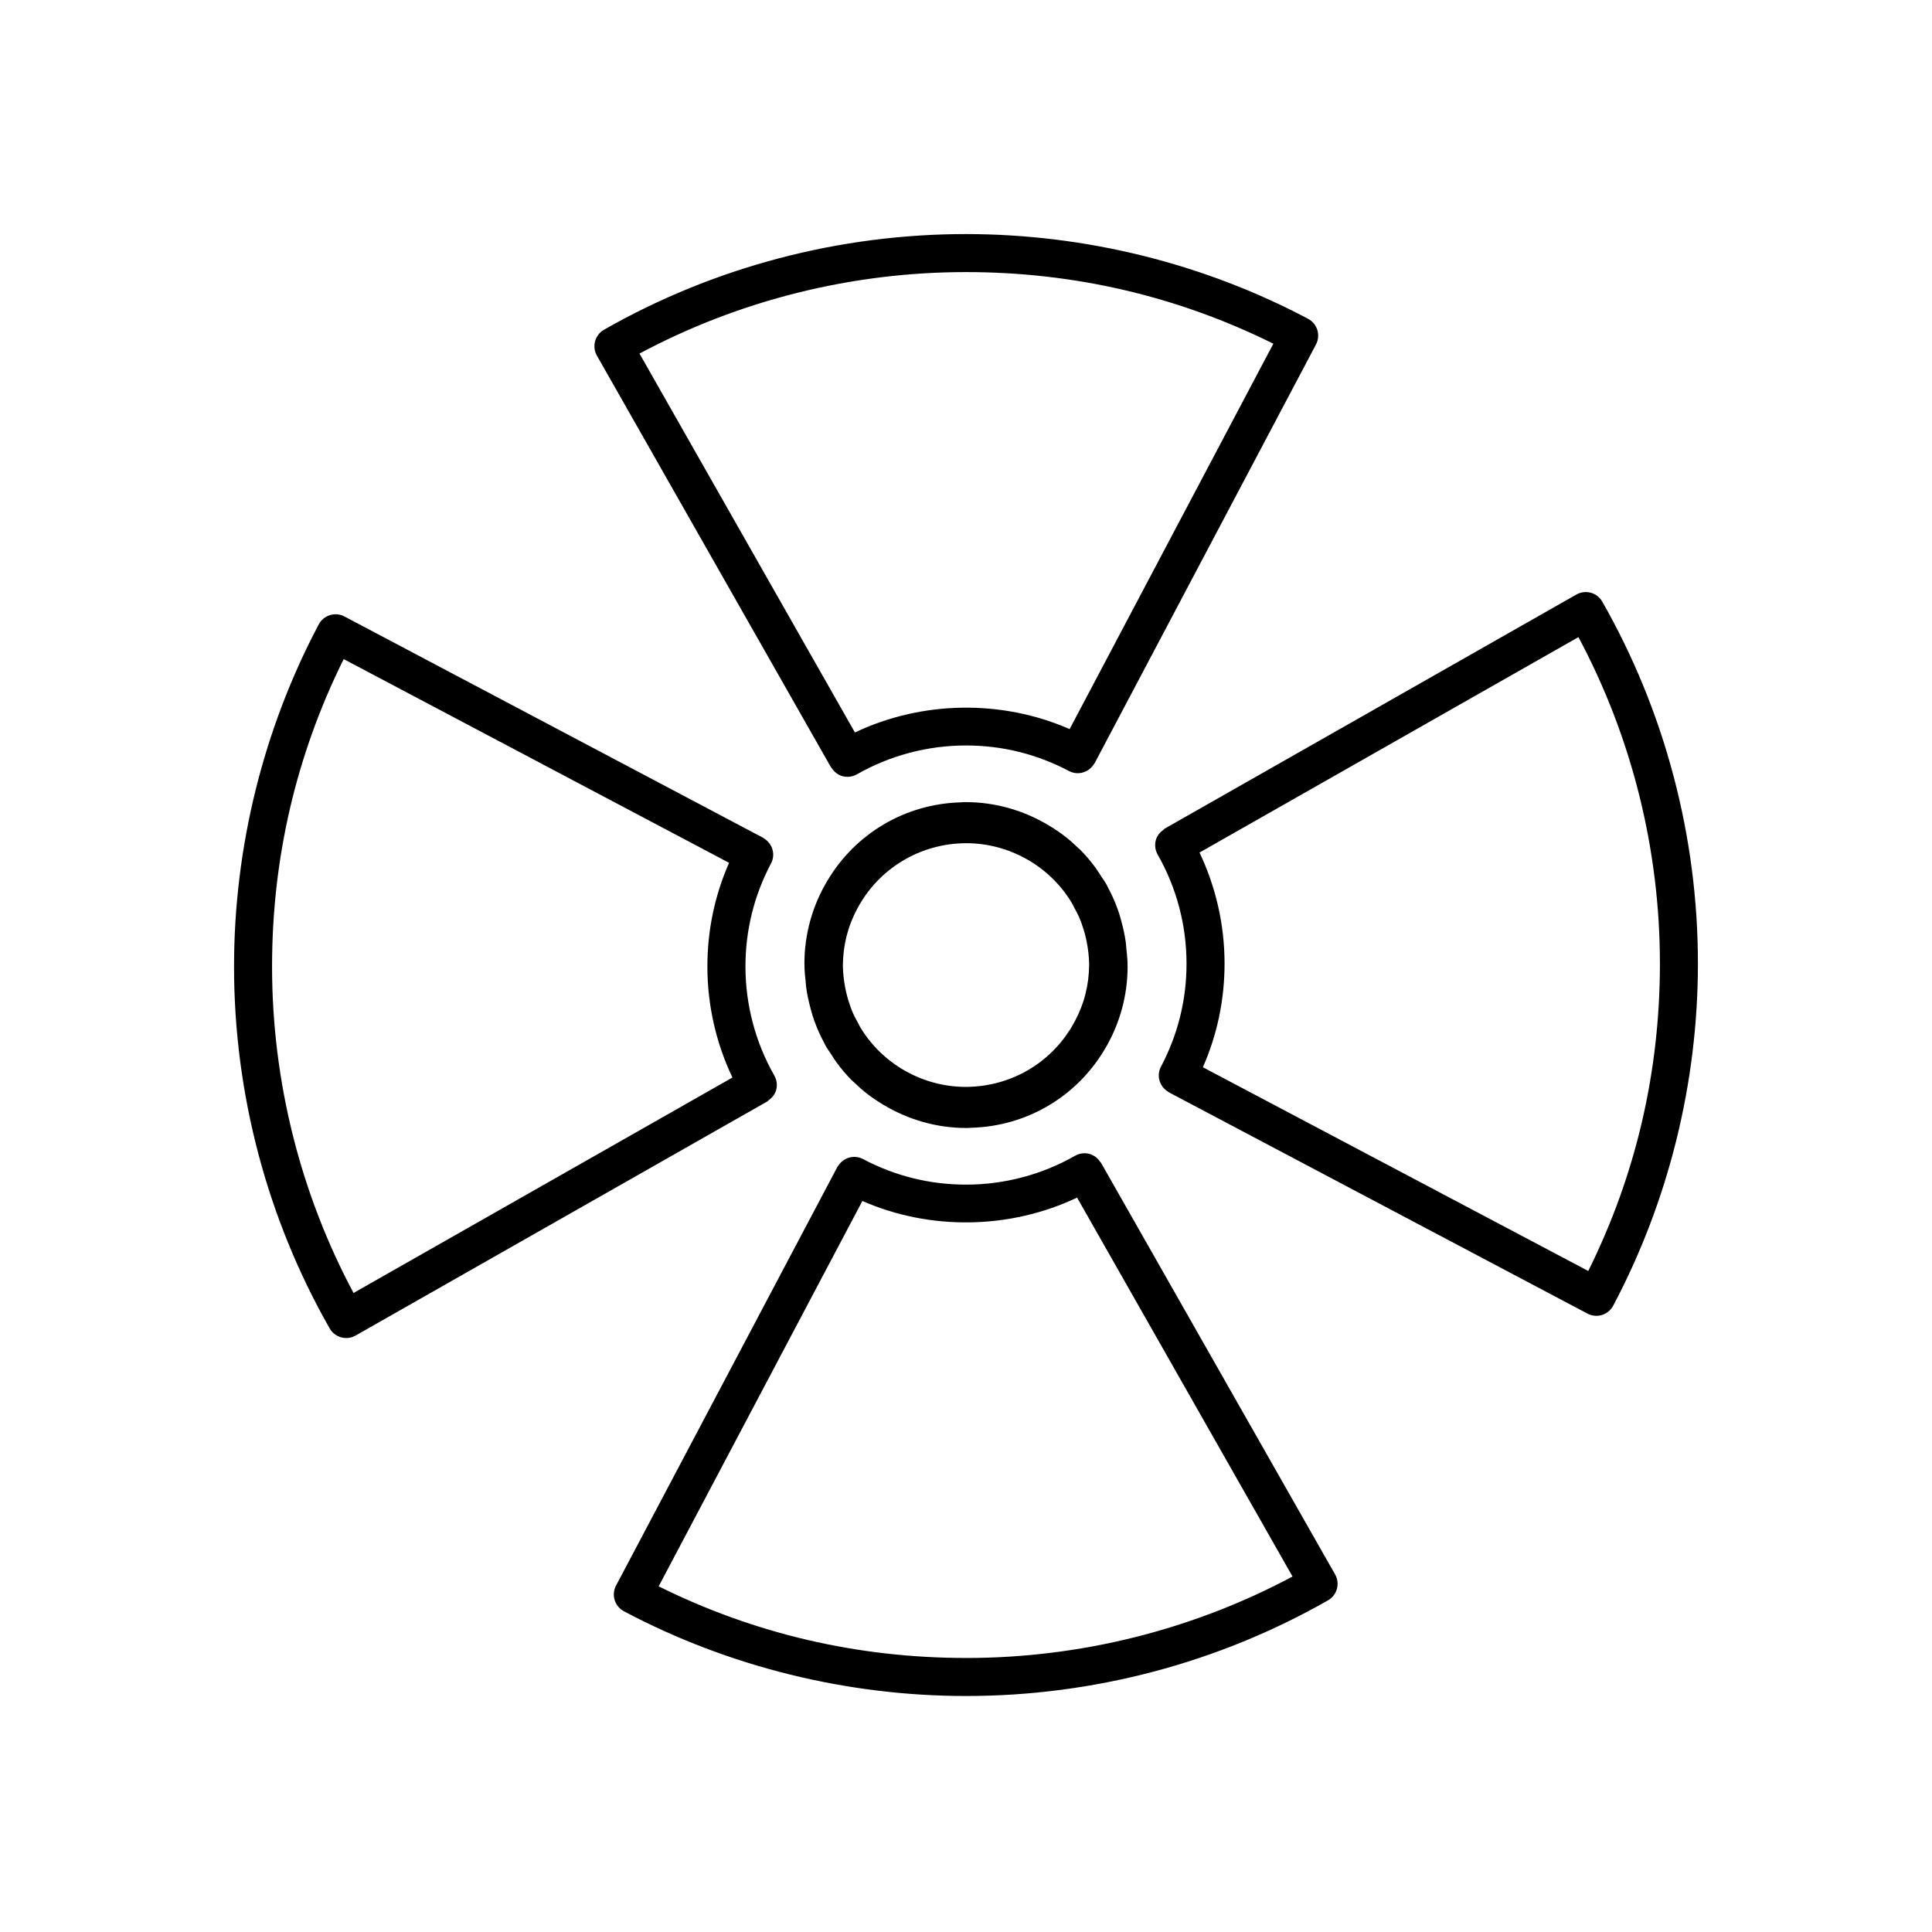 <?xml version="1.0" encoding="UTF-8"?>
<!-- Uploaded to: ICON Repo, www.svgrepo.com, Generator: ICON Repo Mixer Tools -->
<svg fill="#000000" width="800px" height="800px" version="1.1" viewBox="144 144 512 512" xmlns="http://www.w3.org/2000/svg">
 <g>
  <path d="m435.95 452.45-0.004-0.004-0.156-0.273c-0.035-0.066-0.105-0.102-0.145-0.164-0.02-0.027-0.047-0.047-0.066-0.074-0.668-1.023-1.652-1.801-2.836-2.129-1.293-0.355-2.672-0.18-3.832 0.48-8.762 5.008-18.754 7.652-28.883 7.652-9.621 0-18.812-2.277-27.32-6.773-2.383-1.258-5.281-0.383-6.644 1.902-0.008 0.012-0.02 0.02-0.027 0.035-0.039 0.062-0.102 0.102-0.137 0.168l-0.133 0.254-0.035 0.066-58.477 110.61c-1.301 2.457-0.363 5.504 2.098 6.809 27.73 14.688 59.086 22.449 90.676 22.449 33.672 0 66.832-8.766 95.902-25.348 2.414-1.379 3.258-4.449 1.883-6.867zm-35.922 130.93c-28.688 0-56.07-6.383-81.477-18.98l53.988-102.13c17.891 7.863 39.125 7.559 56.898-0.895l57.094 100.42c-26.473 14.141-56.27 21.59-86.504 21.59z"/>
  <path d="m347.48 435.77c0.016-0.012 0.027-0.027 0.043-0.035 0.074-0.047 0.125-0.121 0.199-0.172 0.008-0.004 0.016-0.012 0.023-0.02 0.918-0.668 1.641-1.57 1.941-2.676 0.355-1.293 0.18-2.668-0.48-3.832-5.008-8.77-7.652-18.762-7.652-28.887 0-9.625 2.277-18.816 6.773-27.32 1.266-2.394 0.379-5.316-1.934-6.672-0.031-0.02-0.051-0.051-0.086-0.07-0.031-0.02-0.051-0.051-0.082-0.066l-0.16-0.086-0.105-0.055-110.68-58.508c-2.461-1.301-5.504-0.355-6.809 2.098-14.684 27.73-22.449 59.086-22.449 90.68 0 33.664 8.766 66.824 25.348 95.902 0.93 1.629 2.629 2.543 4.383 2.543 0.844 0 1.699-0.211 2.484-0.66l109.07-62.02c0.062-0.039 0.102-0.105 0.164-0.145zm-109.79 50.883c-14.141-26.48-21.59-56.277-21.59-86.504 0-28.688 6.383-56.074 18.98-81.48l102.13 53.988c-3.812 8.676-5.742 17.902-5.742 27.492 0 10.188 2.281 20.254 6.637 29.406z"/>
  <path d="m490.65 228.48c-27.73-14.684-59.086-22.449-90.676-22.449-33.664 0-66.828 8.766-95.902 25.348-2.414 1.379-3.258 4.449-1.883 6.867l61.863 108.8 0.004 0.004 0.156 0.273c0.035 0.066 0.105 0.102 0.145 0.164 0.02 0.027 0.047 0.047 0.066 0.074 0.672 1.023 1.652 1.801 2.836 2.129 0.438 0.121 0.887 0.18 1.332 0.18 0.867 0 1.73-0.223 2.496-0.66 8.77-5.008 18.762-7.652 28.891-7.652 9.621 0 18.812 2.277 27.32 6.773 2.387 1.254 5.277 0.383 6.644-1.898 0.008-0.012 0.02-0.02 0.027-0.035 0.039-0.062 0.102-0.102 0.137-0.168l0.133-0.254 0.035-0.066 58.477-110.62c1.293-2.453 0.355-5.5-2.102-6.805zm-63.188 108.74c-17.898-7.867-39.129-7.562-56.898 0.895l-57.094-100.42c26.48-14.141 56.277-21.59 86.504-21.59 28.688 0 56.07 6.383 81.477 18.98z"/>
  <path d="m357.26 401.43c0.023 0.836 0.156 1.645 0.227 2.473 0.051 0.48 0.062 0.961 0.129 1.438 0.016 0.145 0.023 0.289 0.043 0.43 0.266 2.004 0.723 3.973 1.27 5.918 0.141 0.512 0.27 1.02 0.43 1.523 0.555 1.727 1.223 3.414 1.992 5.062 0.281 0.602 0.586 1.18 0.895 1.766 0.215 0.41 0.398 0.836 0.629 1.242 0.371 0.656 0.832 1.238 1.234 1.871 0.527 0.82 1.027 1.656 1.613 2.438 1.23 1.66 2.547 3.238 3.988 4.684 0.203 0.203 0.438 0.375 0.648 0.574 1.043 1.008 2.121 1.977 3.254 2.867 1.348 1.062 2.777 2.008 4.238 2.902 0.047 0.027 0.086 0.062 0.133 0.094 0.039 0.023 0.078 0.039 0.117 0.059 6.535 3.93 14.086 6.152 21.953 6.152 0.488 0 0.918-0.012 1.383-0.059 14.609-0.414 27.789-8.152 35.281-20.719 3.996-6.648 6.109-14.25 6.109-21.992 0-0.18-0.035-0.355-0.035-0.531 0-0.059 0.012-0.113 0.012-0.172 0-0.488-0.012-0.922-0.059-1.383-0.023-0.836-0.156-1.648-0.227-2.473-0.051-0.477-0.062-0.961-0.129-1.438-0.016-0.141-0.023-0.285-0.043-0.43-0.266-2.008-0.723-3.981-1.27-5.926-0.141-0.504-0.27-1.012-0.426-1.512-0.555-1.73-1.223-3.422-1.996-5.07-0.277-0.598-0.582-1.176-0.891-1.758-0.219-0.414-0.402-0.844-0.633-1.25-0.375-0.656-0.836-1.246-1.242-1.879-0.523-0.816-1.02-1.645-1.602-2.426-1.23-1.66-2.551-3.238-3.988-4.688-0.23-0.23-0.496-0.426-0.734-0.652-1.02-0.977-2.066-1.926-3.172-2.793-1.348-1.062-2.773-2.008-4.234-2.898-0.047-0.027-0.09-0.066-0.137-0.094-0.035-0.023-0.078-0.035-0.113-0.059-6.535-3.93-14.086-6.152-21.953-6.152-0.488 0-0.922 0.012-1.383 0.059-14.609 0.418-27.789 8.156-35.281 20.719-4 6.648-6.113 14.254-6.113 21.996 0 0.18 0.035 0.352 0.035 0.531 0 0.059-0.012 0.113-0.012 0.172 0 0.488 0.012 0.922 0.059 1.383zm71.383-16.977c0.473 0.855 0.941 1.711 1.336 2.602 0.477 1.09 0.852 2.215 1.207 3.344 0.234 0.766 0.438 1.539 0.617 2.324 0.059 0.246 0.109 0.496 0.16 0.746 0.398 1.977 0.637 4.004 0.676 6.07-0.031 5.383-1.289 10.449-3.789 15.09-5.644 10.699-16.664 17.371-28.895 17.41-11.434 0-22.164-6.078-28.02-15.883-0.227-0.383-0.398-0.797-0.613-1.188-0.457-0.832-0.918-1.664-1.297-2.531-0.48-1.09-0.852-2.215-1.207-3.344-0.234-0.762-0.438-1.539-0.613-2.32-0.059-0.25-0.109-0.5-0.16-0.746-0.398-1.977-0.637-4.004-0.676-6.07 0.031-5.383 1.289-10.449 3.789-15.086 5.644-10.699 16.668-17.371 28.895-17.414 11.438 0 22.164 6.082 28.02 15.887 0.211 0.352 0.371 0.742 0.57 1.109z"/>
  <path d="m561.75 301.56-109.07 62.02c-0.066 0.035-0.102 0.105-0.164 0.145-0.016 0.012-0.027 0.027-0.043 0.035-0.074 0.047-0.125 0.121-0.199 0.172-0.008 0.004-0.012 0.012-0.023 0.02-0.918 0.668-1.637 1.57-1.941 2.676-0.355 1.293-0.18 2.668 0.48 3.832 5.008 8.77 7.652 18.762 7.652 28.891 0 9.621-2.277 18.812-6.773 27.32-1.266 2.394-0.379 5.316 1.934 6.672 0.031 0.02 0.051 0.051 0.086 0.07 0.031 0.02 0.051 0.051 0.082 0.066l0.16 0.086 0.105 0.055 110.67 58.504c0.75 0.395 1.555 0.582 2.348 0.582 1.805 0 3.551-0.973 4.457-2.68 14.695-27.734 22.457-59.09 22.457-90.68 0-33.664-8.766-66.828-25.348-95.902-1.379-2.414-4.449-3.262-6.867-1.883zm3.156 179.26-102.13-53.988c3.812-8.676 5.742-17.898 5.742-27.488 0-10.188-2.281-20.254-6.637-29.41l100.42-57.094c14.141 26.477 21.594 56.277 21.594 86.504 0 28.688-6.383 56.07-18.984 81.477z"/>
 </g>
</svg>